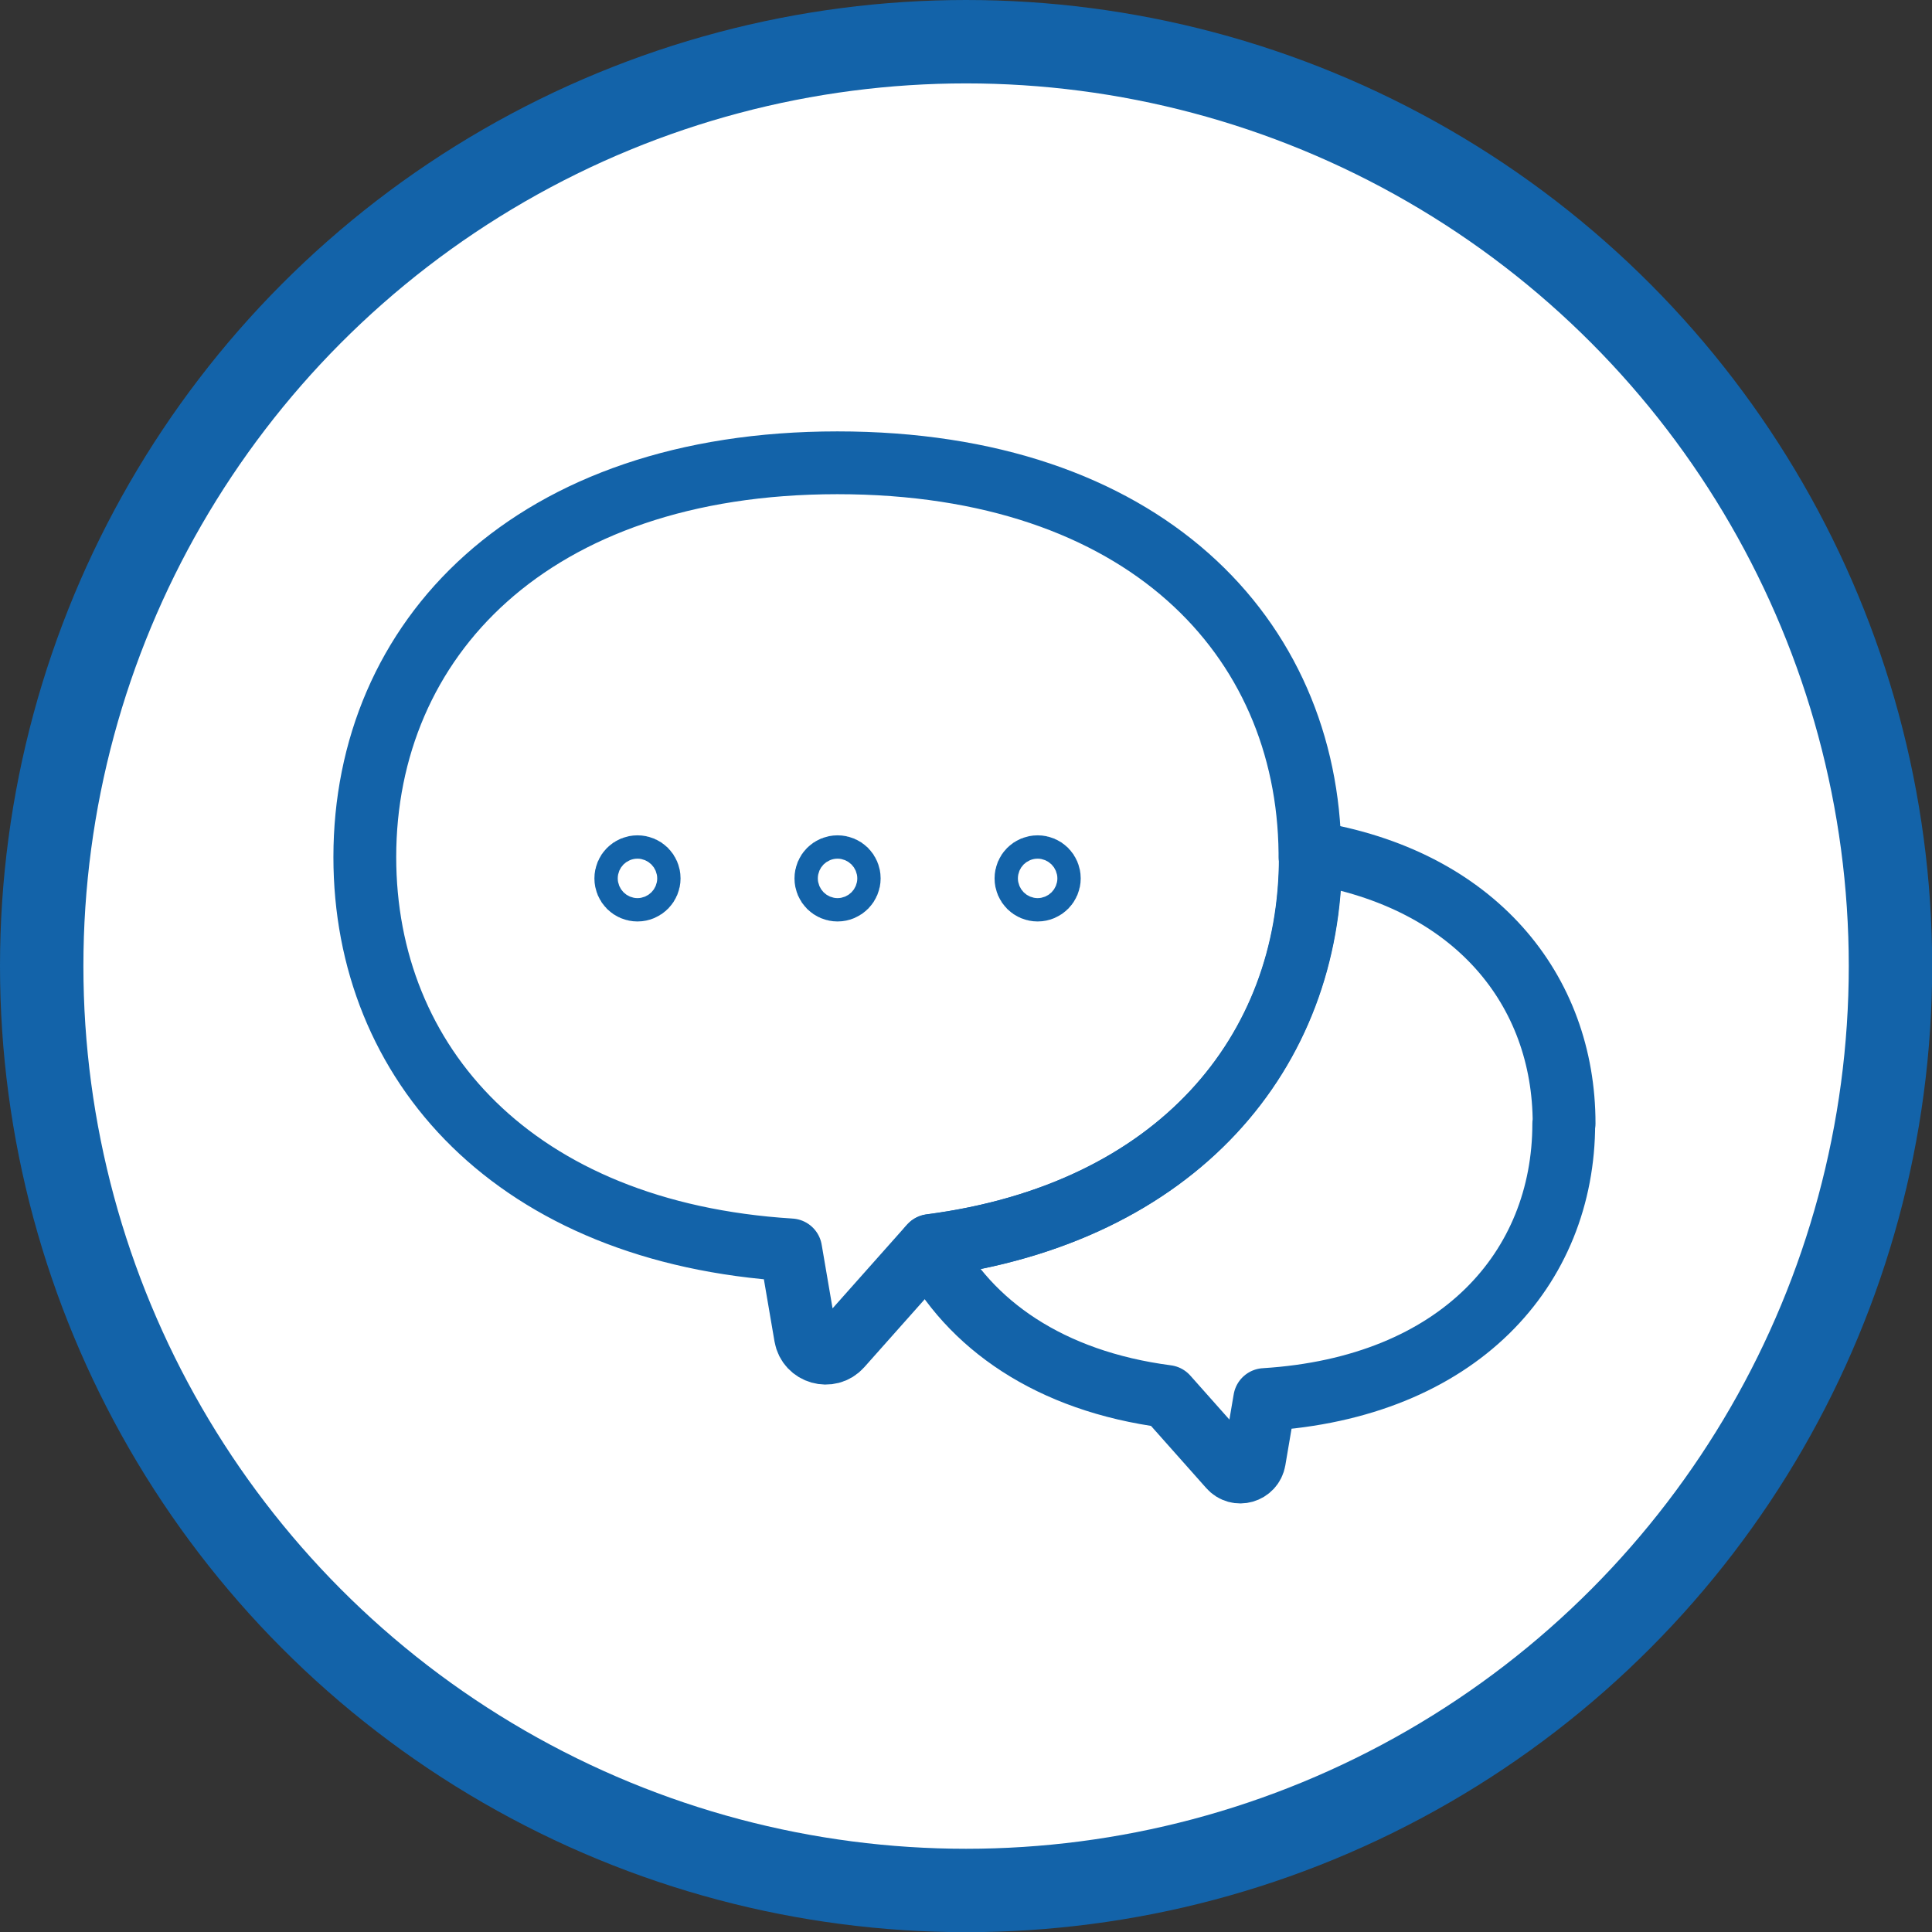<?xml version="1.0" encoding="UTF-8"?><svg id="_レイヤー_2" xmlns="http://www.w3.org/2000/svg" viewBox="0 0 112.59 112.59"><rect x="0" y="0" width="112.59" height="112.59" fill="#333333" stroke="none"/><defs><style>.cls-1{fill:none;stroke-linecap:round;stroke-linejoin:round;stroke-width:3.66px;}.cls-1,.cls-2{stroke:#1363a9;}.cls-2{fill:#fff;stroke-miterlimit:10;stroke-width:4.86px;}</style></defs><g id="_レイヤー_1-2"><circle class="cls-2" cx="56.3" cy="56.3" r="53.87"/><path class="cls-1" d="M76.36,49.95c0,11.34-7.74,20.76-22.14,22.64l-.09.1-5.13,5.77c-.66.74-1.89.39-2.06-.59l-.86-5.03c-16.11-1-24.82-10.86-24.82-22.89,0-12.69,9.68-22.98,27.54-22.98s27.41,10.14,27.54,22.72c0,.09,0,.18,0,.26Z"/><path class="cls-1" d="M91.13,65.48c0,8.45-6.12,15.38-17.43,16.08l-.6,3.53c-.12.69-.98.94-1.44.41l-3.66-4.12c-6.82-.89-11.52-4.19-13.85-8.7l.09-.1c14.39-1.87,22.14-11.29,22.14-22.64,0-.09,0-.18,0-.26,9.61,1.54,14.77,8.03,14.77,15.79Z"/><path class="cls-1" d="M37.83,51.19c0,.37-.3.68-.68.68s-.68-.3-.68-.68.3-.68.68-.68.68.3.68.68Z"/><path class="cls-1" d="M49.49,51.19c0,.37-.3.68-.68.68s-.68-.3-.68-.68.3-.68.68-.68.68.3.68.68Z"/><path class="cls-1" d="M61.15,51.19c0,.37-.3.68-.68.68s-.68-.3-.68-.68.3-.68.68-.68.68.3.68.68Z"/></g></svg>